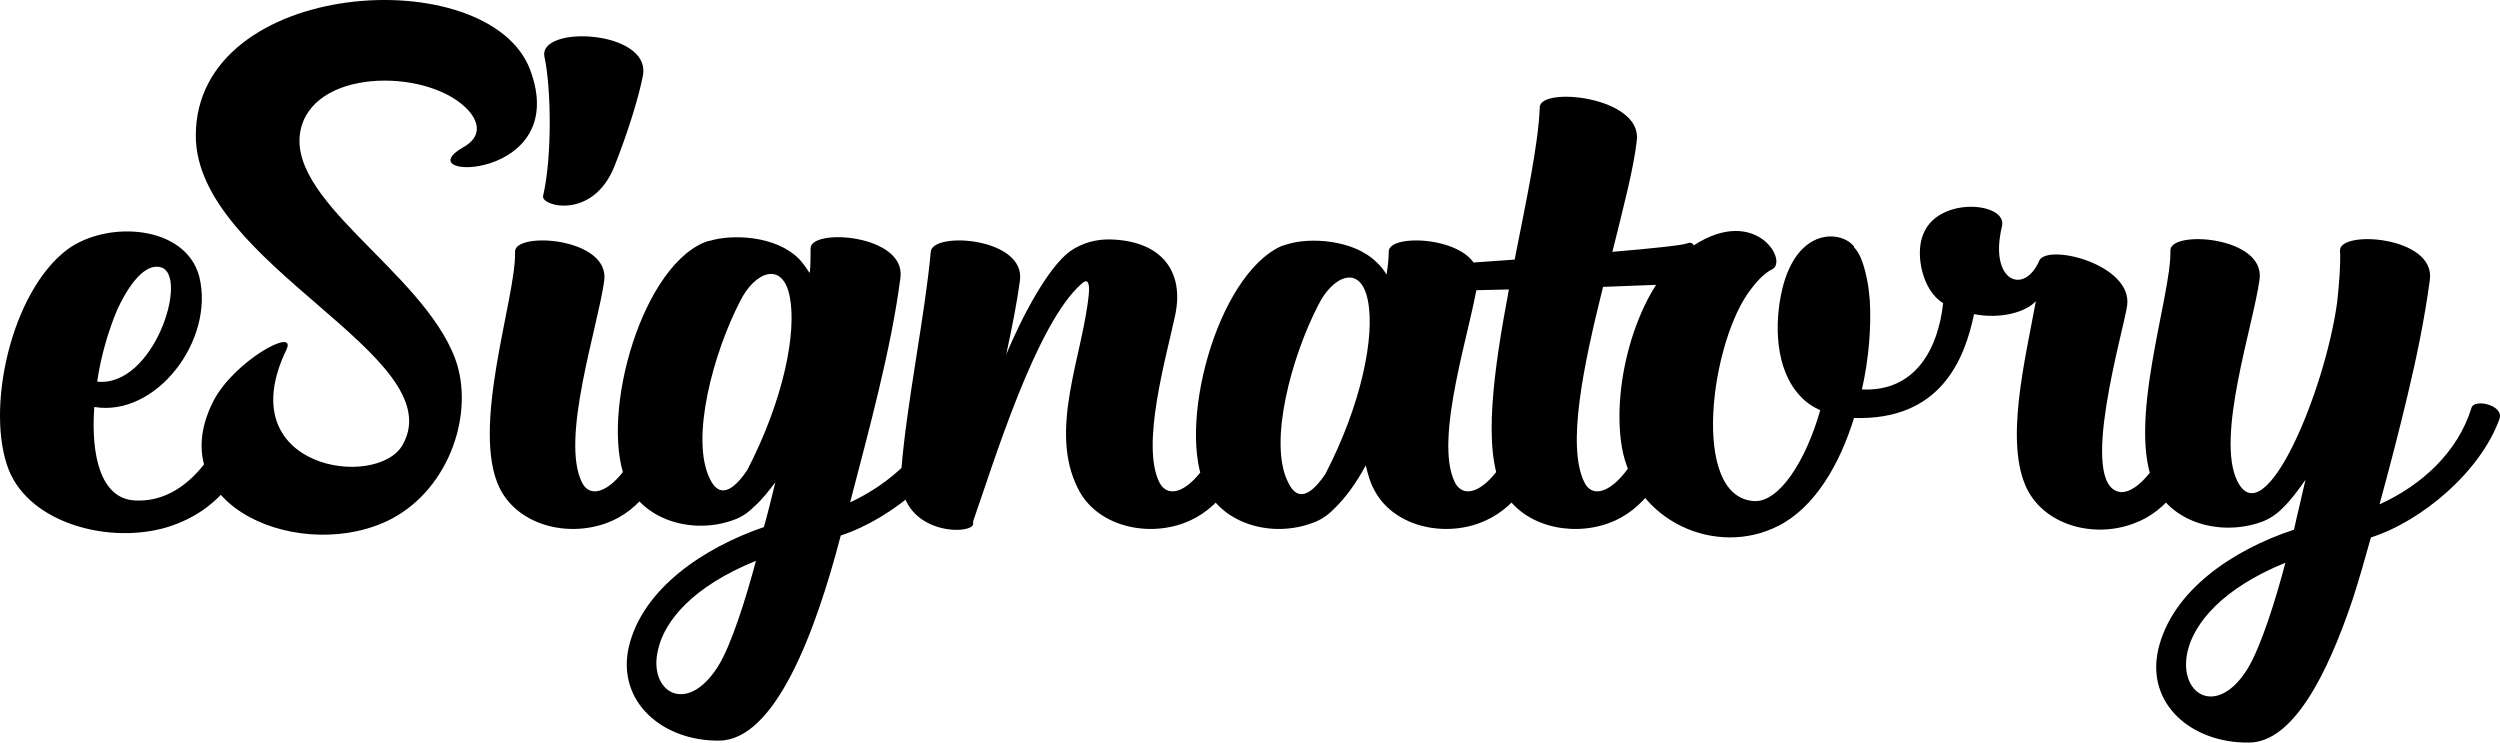<svg width="1895" height="563" viewBox="0 0 1895 563" fill="none" xmlns="http://www.w3.org/2000/svg">
<path d="M151.026 209.577C163.011 257.797 118.338 316.351 71.487 308.478C68.763 345.381 76.39 377.856 101.995 379.333C142.854 381.793 168.459 338.001 177.72 306.018C177.72 305.526 200.056 309.462 197.877 317.827C186.437 355.714 167.914 386.713 127.055 399.506C83.472 412.792 23 397.046 6.657 356.206C-11.321 310.446 8.291 220.894 51.329 188.911C81.838 166.769 140.675 170.706 151.026 209.577ZM88.92 234.671C82.382 249.925 76.39 270.099 73.666 289.288C116.704 293.717 143.399 209.085 122.152 202.688C107.443 198.26 93.823 223.846 88.92 234.671ZM355.43 84.106C327.646 52.615 241.569 50.647 228.494 95.915C213.24 150.532 320.019 204.657 345.079 272.067C359.788 312.414 341.266 369.492 297.138 393.11C230.674 428.045 121.171 384.745 161.485 304.542C176.74 274.035 225.77 246.972 217.054 265.178C173.471 355.714 286.242 371.46 305.31 337.017C342.9 269.607 148.411 200.228 148.411 102.803C148.411 -16.763 370.139 -30.049 401.737 52.615C433.879 137.739 306.399 137.247 351.072 111.66C365.236 103.788 363.057 92.963 355.43 84.106ZM390.405 190.879C389.861 175.134 462.862 180.054 457.959 213.021C453.056 248.449 424.727 332.588 441.071 365.555C449.787 383.761 478.116 366.539 497.184 306.018C497.184 306.018 519.52 310.446 517.341 316.843C503.721 362.603 485.199 387.205 459.594 396.554C429.63 407.379 393.129 398.03 378.965 370.476C356.084 324.716 391.495 224.83 390.405 190.879ZM412.742 43.266C407.294 18.664 493.37 22.6 487.378 57.043C484.109 74.265 475.392 101.819 465.586 126.422C449.243 166.769 410.018 156.436 411.652 148.564C418.734 118.057 417.645 65.9 412.742 43.266ZM538.152 363.095C545.234 377.856 555.585 372.444 566.481 356.206C593.72 303.558 604.071 252.385 598.623 224.83C593.176 197.276 571.929 206.133 561.033 228.275C540.876 267.146 522.898 332.588 538.152 363.095ZM579.011 399.506C581.735 390.158 584.459 378.84 587.728 365.555C582.825 371.952 577.921 378.348 572.474 383.269C567.57 388.189 562.123 392.126 556.13 394.094C526.711 404.919 490.211 395.57 476.046 368.015C453.165 322.255 483.673 205.641 533.249 183.991C534.883 183.499 536.518 182.515 538.152 182.515C553.951 177.594 587.728 178.086 605.706 196.292C608.43 199.244 610.609 202.196 612.788 205.641C613.333 206.133 613.877 206.625 613.877 207.117C614.422 200.228 614.422 193.832 614.422 188.419C613.877 172.674 686.879 177.594 682.521 210.561C675.439 265.178 658.55 326.192 644.386 380.809C674.894 366.539 701.588 342.429 713.029 310.446C716.298 301.589 738.089 306.51 734.82 315.859C721.201 355.714 676.528 393.11 637.303 405.903C617.691 481.186 587.183 560.897 545.234 561.389C502.196 561.881 467.329 531.866 476.591 490.535C486.942 446.251 533.249 415.252 579.011 399.506ZM573.018 425.093C524.532 444.774 503.83 470.853 498.927 492.011C490.755 523.994 520.174 543.183 544.145 505.296C554.496 489.058 565.936 451.663 573.018 425.093ZM773.065 213.021C770.885 229.259 767.072 248.449 762.714 268.622C774.699 240.084 794.311 202.688 811.2 190.387C820.461 183.991 831.357 181.039 842.797 181.531C880.932 183.007 897.821 206.133 890.739 239.1C884.201 270.099 864.589 337.017 878.753 365.555C888.015 383.761 915.799 366.539 935.411 306.018C935.411 306.018 957.203 310.446 955.569 316.843C941.949 362.111 922.881 387.205 897.276 396.554C867.858 407.379 830.812 398.03 817.192 370.476C794.311 325.7 821.006 269.115 825.364 222.37C825.909 214.99 824.819 210.561 819.916 214.99C785.05 245.496 752.907 351.778 737.653 395.078V397.046C737.653 405.903 679.361 406.395 683.174 356.698C686.988 307.002 701.153 239.1 705.511 190.879C706.6 175.134 777.968 180.054 773.065 213.021ZM1052.65 190.879C1052.1 175.134 1125.11 180.054 1120.2 213.021C1115.3 248.449 1086.43 332.588 1102.77 365.555C1112.03 383.761 1139.82 366.539 1159.43 306.018C1159.43 305.526 1181.76 308.97 1179.04 318.811C1165.42 363.095 1146.9 387.205 1121.29 396.554C1091.87 407.379 1054.83 398.03 1041.21 370.476C1038.49 365.555 1036.85 359.159 1035.22 352.762C1028.13 366.047 1019.96 377.364 1010.7 386.221C1005.8 391.142 1000.35 394.586 994.357 396.554C964.939 407.379 928.438 398.03 914.274 370.476C891.393 325.208 921.901 208.593 971.476 186.451L976.379 184.975C992.178 180.054 1025.96 181.038 1043.93 199.244C1046.66 201.704 1048.84 204.657 1051.02 208.101C1052.1 201.212 1052.65 195.8 1052.65 190.879ZM1004.71 359.159C1031.95 306.51 1042.3 254.845 1036.85 227.783C1031.4 199.736 1010.16 209.085 999.26 231.227C979.103 270.099 961.125 335.541 976.379 365.555C983.462 380.809 993.813 375.396 1004.71 359.159ZM1167.16 81.153C1167.71 65.408 1244.52 73.281 1240.71 106.248C1238.53 126.914 1230.36 157.912 1222.19 190.879C1251.61 188.419 1275.03 185.959 1278.85 184.483C1290.29 179.562 1285.38 214.498 1267.95 215.482C1264.68 215.482 1242.34 216.466 1215.11 217.45C1200.4 276.495 1187.32 338.001 1200.94 365.555C1209.66 383.761 1237.99 366.539 1257.05 306.018C1257.05 305.526 1279.39 309.954 1277.21 317.335C1263.59 362.603 1245.07 387.205 1219.46 396.554C1189.5 407.379 1153 398.03 1138.84 370.968C1123.58 340.461 1132.3 280.432 1143.74 219.418C1122.49 219.91 1106.15 220.402 1102.33 219.91C1081.09 217.45 1085.45 200.72 1089.26 200.72C1094.71 200.72 1118.68 198.752 1148.1 196.784C1156.81 152.5 1166.07 109.692 1167.16 81.153ZM1343.24 204.165C1338.34 206.625 1333.43 211.053 1327.44 218.926C1296.93 257.305 1280.59 376.872 1329.62 379.825C1348.69 380.809 1368.84 349.318 1379.74 310.938C1374.29 308.478 1368.84 305.034 1364.49 300.113C1345.42 279.939 1344.87 245.004 1350.87 219.418C1362.31 171.69 1396.08 174.642 1405.35 186.943V187.435C1410.25 192.356 1412.97 201.212 1415.15 211.545C1416.24 216.466 1416.79 221.878 1417.33 227.783C1418.42 247.465 1416.79 271.083 1411.34 295.193C1451.65 297.161 1469.09 264.686 1472.9 229.751C1457.1 220.402 1451.11 191.863 1458.19 176.61C1470.18 148.564 1521.39 153.484 1517.57 171.198C1507.22 213.513 1534.46 224.338 1545.9 197.276C1552.98 184.483 1616.72 200.72 1612.36 231.719C1609.64 250.909 1574.77 368.016 1606.92 372.936C1619.45 374.412 1639.6 353.746 1654.86 306.51C1655.4 304.05 1667.93 311.43 1675.56 314.383C1661.94 361.619 1643.42 387.697 1616.72 397.046C1587.3 407.871 1550.8 398.522 1536.64 370.968C1519.21 336.033 1535.01 273.051 1543.18 228.275C1535.55 236.64 1516.48 242.052 1496.33 238.116C1489.24 272.067 1471.26 318.811 1405.35 316.843C1394.45 352.27 1375.38 384.745 1348.14 398.522C1301.29 422.632 1239.19 395.57 1229.38 338.985C1221.21 290.764 1240.82 217.942 1278.95 189.403C1329.08 152.5 1356.31 197.768 1343.24 204.165ZM1747.58 363.587C1742.13 371.46 1736.69 378.84 1730.15 385.237C1725.24 390.158 1719.8 393.602 1714.35 395.57C1684.39 406.395 1647.89 397.046 1633.72 369.492C1610.84 323.731 1646.25 223.846 1645.16 189.895C1644.62 174.15 1717.62 179.07 1712.71 212.037C1707.81 247.465 1679.48 331.112 1695.83 364.571C1716.53 406.395 1762.29 296.669 1771.55 229.259C1773.19 214.005 1774.28 200.228 1773.73 189.895C1773.19 174.15 1846.19 179.07 1841.83 212.037C1838.02 240.576 1832.02 270.099 1824.94 299.621C1818.4 327.176 1811.32 354.238 1803.69 382.285C1835.29 368.015 1863.08 342.921 1873.43 308.97C1875.61 302.081 1897.94 307.002 1894.67 317.335C1880.51 357.19 1835.84 395.078 1797.16 407.379C1792.8 423.124 1788.44 438.378 1783.54 453.631C1763.92 512.185 1737.78 562.865 1704.54 562.865C1661.5 563.357 1626.64 533.835 1635.9 492.503C1646.25 447.727 1692.56 416.728 1738.86 401.475C1741.04 391.142 1744.31 378.348 1747.58 363.587ZM1658.24 493.487C1650.61 525.962 1680.03 544.659 1703.45 507.264C1713.8 490.535 1725.24 453.631 1732.33 426.569C1683.84 446.251 1663.14 472.821 1658.24 493.487Z" fill="black"/>
</svg>
